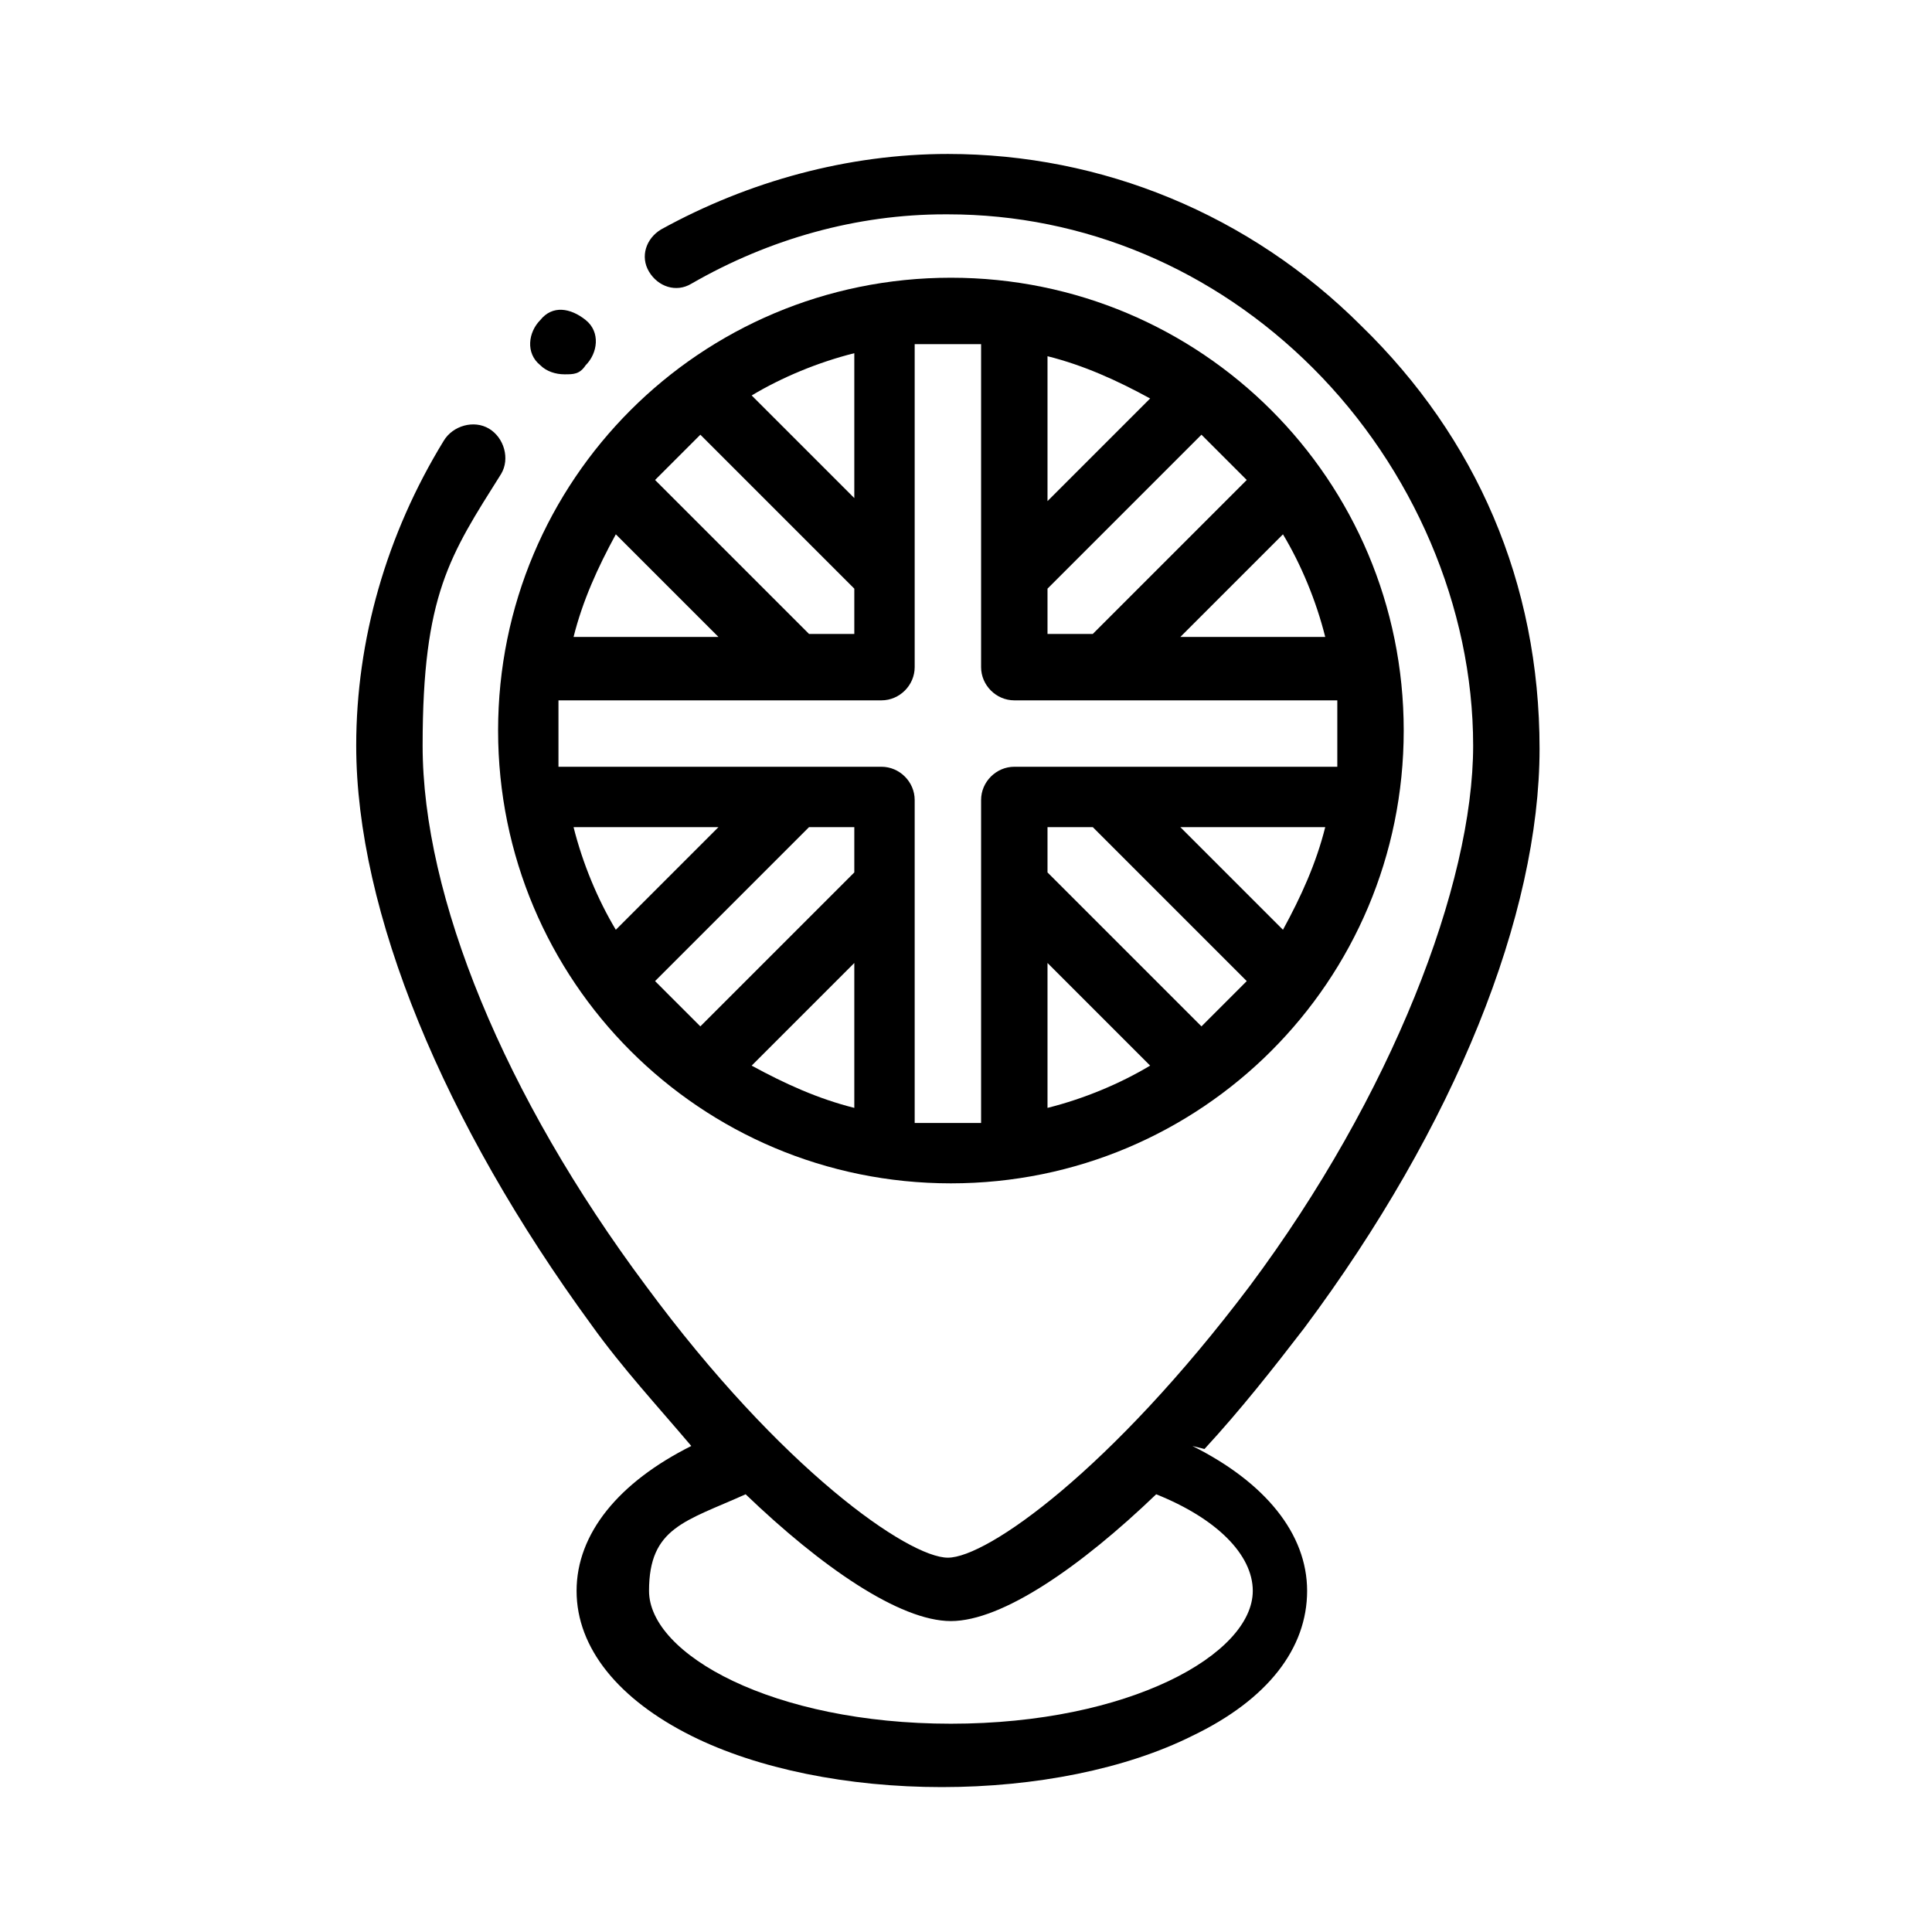 <svg xmlns="http://www.w3.org/2000/svg" id="Outline" viewBox="0 0 64 64"><path d="M31.5,39.2c8.3,0,15-6.7,15-15s-6.7-15-15-15-15,6.7-15,15,6.7,15,15,15ZM28.3,36.7c-1.2-.3-2.3-.8-3.4-1.4l3.4-3.4v4.8ZM28.3,28.9l-5.1,5.1c-.5-.5-1-1-1.5-1.5l5.1-5.1h1.5v1.5ZM20.4,30.8c-.6-1-1.1-2.2-1.4-3.4h4.8l-3.4,3.4ZM42.5,30.8l-3.4-3.4h4.8c-.3,1.2-.8,2.3-1.4,3.4ZM36.2,27.4l5.1,5.1c-.5.5-1,1-1.5,1.5l-5.1-5.1v-1.5h1.5ZM34.7,31.9l3.4,3.4c-1,.6-2.2,1.1-3.4,1.4v-4.8ZM34.7,11.8c1.2.3,2.3.8,3.4,1.4l-3.4,3.4v-4.8ZM34.7,19.5l5.1-5.1c.5.5,1,1,1.5,1.5l-5.1,5.1h-1.5v-1.5ZM42.5,17.7c.6,1,1.1,2.2,1.4,3.4h-4.8l3.4-3.4ZM32.5,11.4v10.7c0,.6.5,1.1,1.1,1.1h10.7c0,.3,0,.7,0,1.1s0,.7,0,1.1h-10.7c-.6,0-1.1.5-1.1,1.1v10.7c-.3,0-.7,0-1.1,0s-.7,0-1.1,0v-10.7c0-.6-.5-1.1-1.1-1.1h-10.7c0-.3,0-.7,0-1.1s0-.7,0-1.1h10.7c.6,0,1.1-.5,1.1-1.1v-10.7c.3,0,.7,0,1.1,0s.7,0,1.1,0ZM20.4,17.7l3.4,3.4h-4.8c.3-1.2.8-2.3,1.4-3.4ZM23.2,14.4l5.1,5.1v1.5h-1.5l-5.1-5.1c.5-.5,1-1,1.5-1.5ZM28.3,16.5l-3.4-3.4c1-.6,2.2-1.1,3.4-1.4v4.8Z"></path><path d="M39.9,48c1.2-1.3,2.3-2.7,3.3-4,5-6.7,7.8-13.7,7.8-19.2s-2.1-10.3-5.9-14c-3.7-3.7-8.6-5.7-13.7-5.7-3.3,0-6.6.9-9.5,2.5-.5.3-.7.9-.4,1.4.3.5.9.7,1.4.4,2.6-1.5,5.5-2.3,8.4-2.3h.1c4.5,0,8.8,1.8,12.1,5.1,3.3,3.3,5.3,7.9,5.3,12.5s-2.7,11.6-7.4,17.9c-4.6,6.1-8.7,9-10,9s-5.5-2.9-10-9c-4.7-6.3-7.4-12.9-7.4-17.9s.9-6.3,2.6-9c.3-.5.1-1.2-.4-1.5-.5-.3-1.2-.1-1.5.4-1.9,3.1-2.9,6.6-2.9,10.1,0,5.5,2.9,12.5,7.8,19.2,1,1.4,2.2,2.7,3.3,4-2.4,1.2-3.8,2.9-3.8,4.8s1.4,3.6,3.8,4.8c2.2,1.1,5.2,1.7,8.3,1.7s6.1-.6,8.3-1.7c2.5-1.2,3.8-2.9,3.8-4.8s-1.4-3.6-3.8-4.8h0ZM31.5,57.1c-5.9,0-10-2.3-10-4.4s1.2-2.3,3.2-3.2c2.5,2.4,5.1,4.2,6.8,4.2s4.3-1.8,6.8-4.2c2,.8,3.2,2,3.2,3.2,0,2.1-4.1,4.4-10,4.4h0Z"></path><path d="M18.7,12.4c.3,0,.5,0,.7-.3.4-.4.5-1.1,0-1.5s-1.1-.5-1.5,0h0c-.4.4-.5,1.1,0,1.5.2.2.5.3.8.3Z"></path></svg>